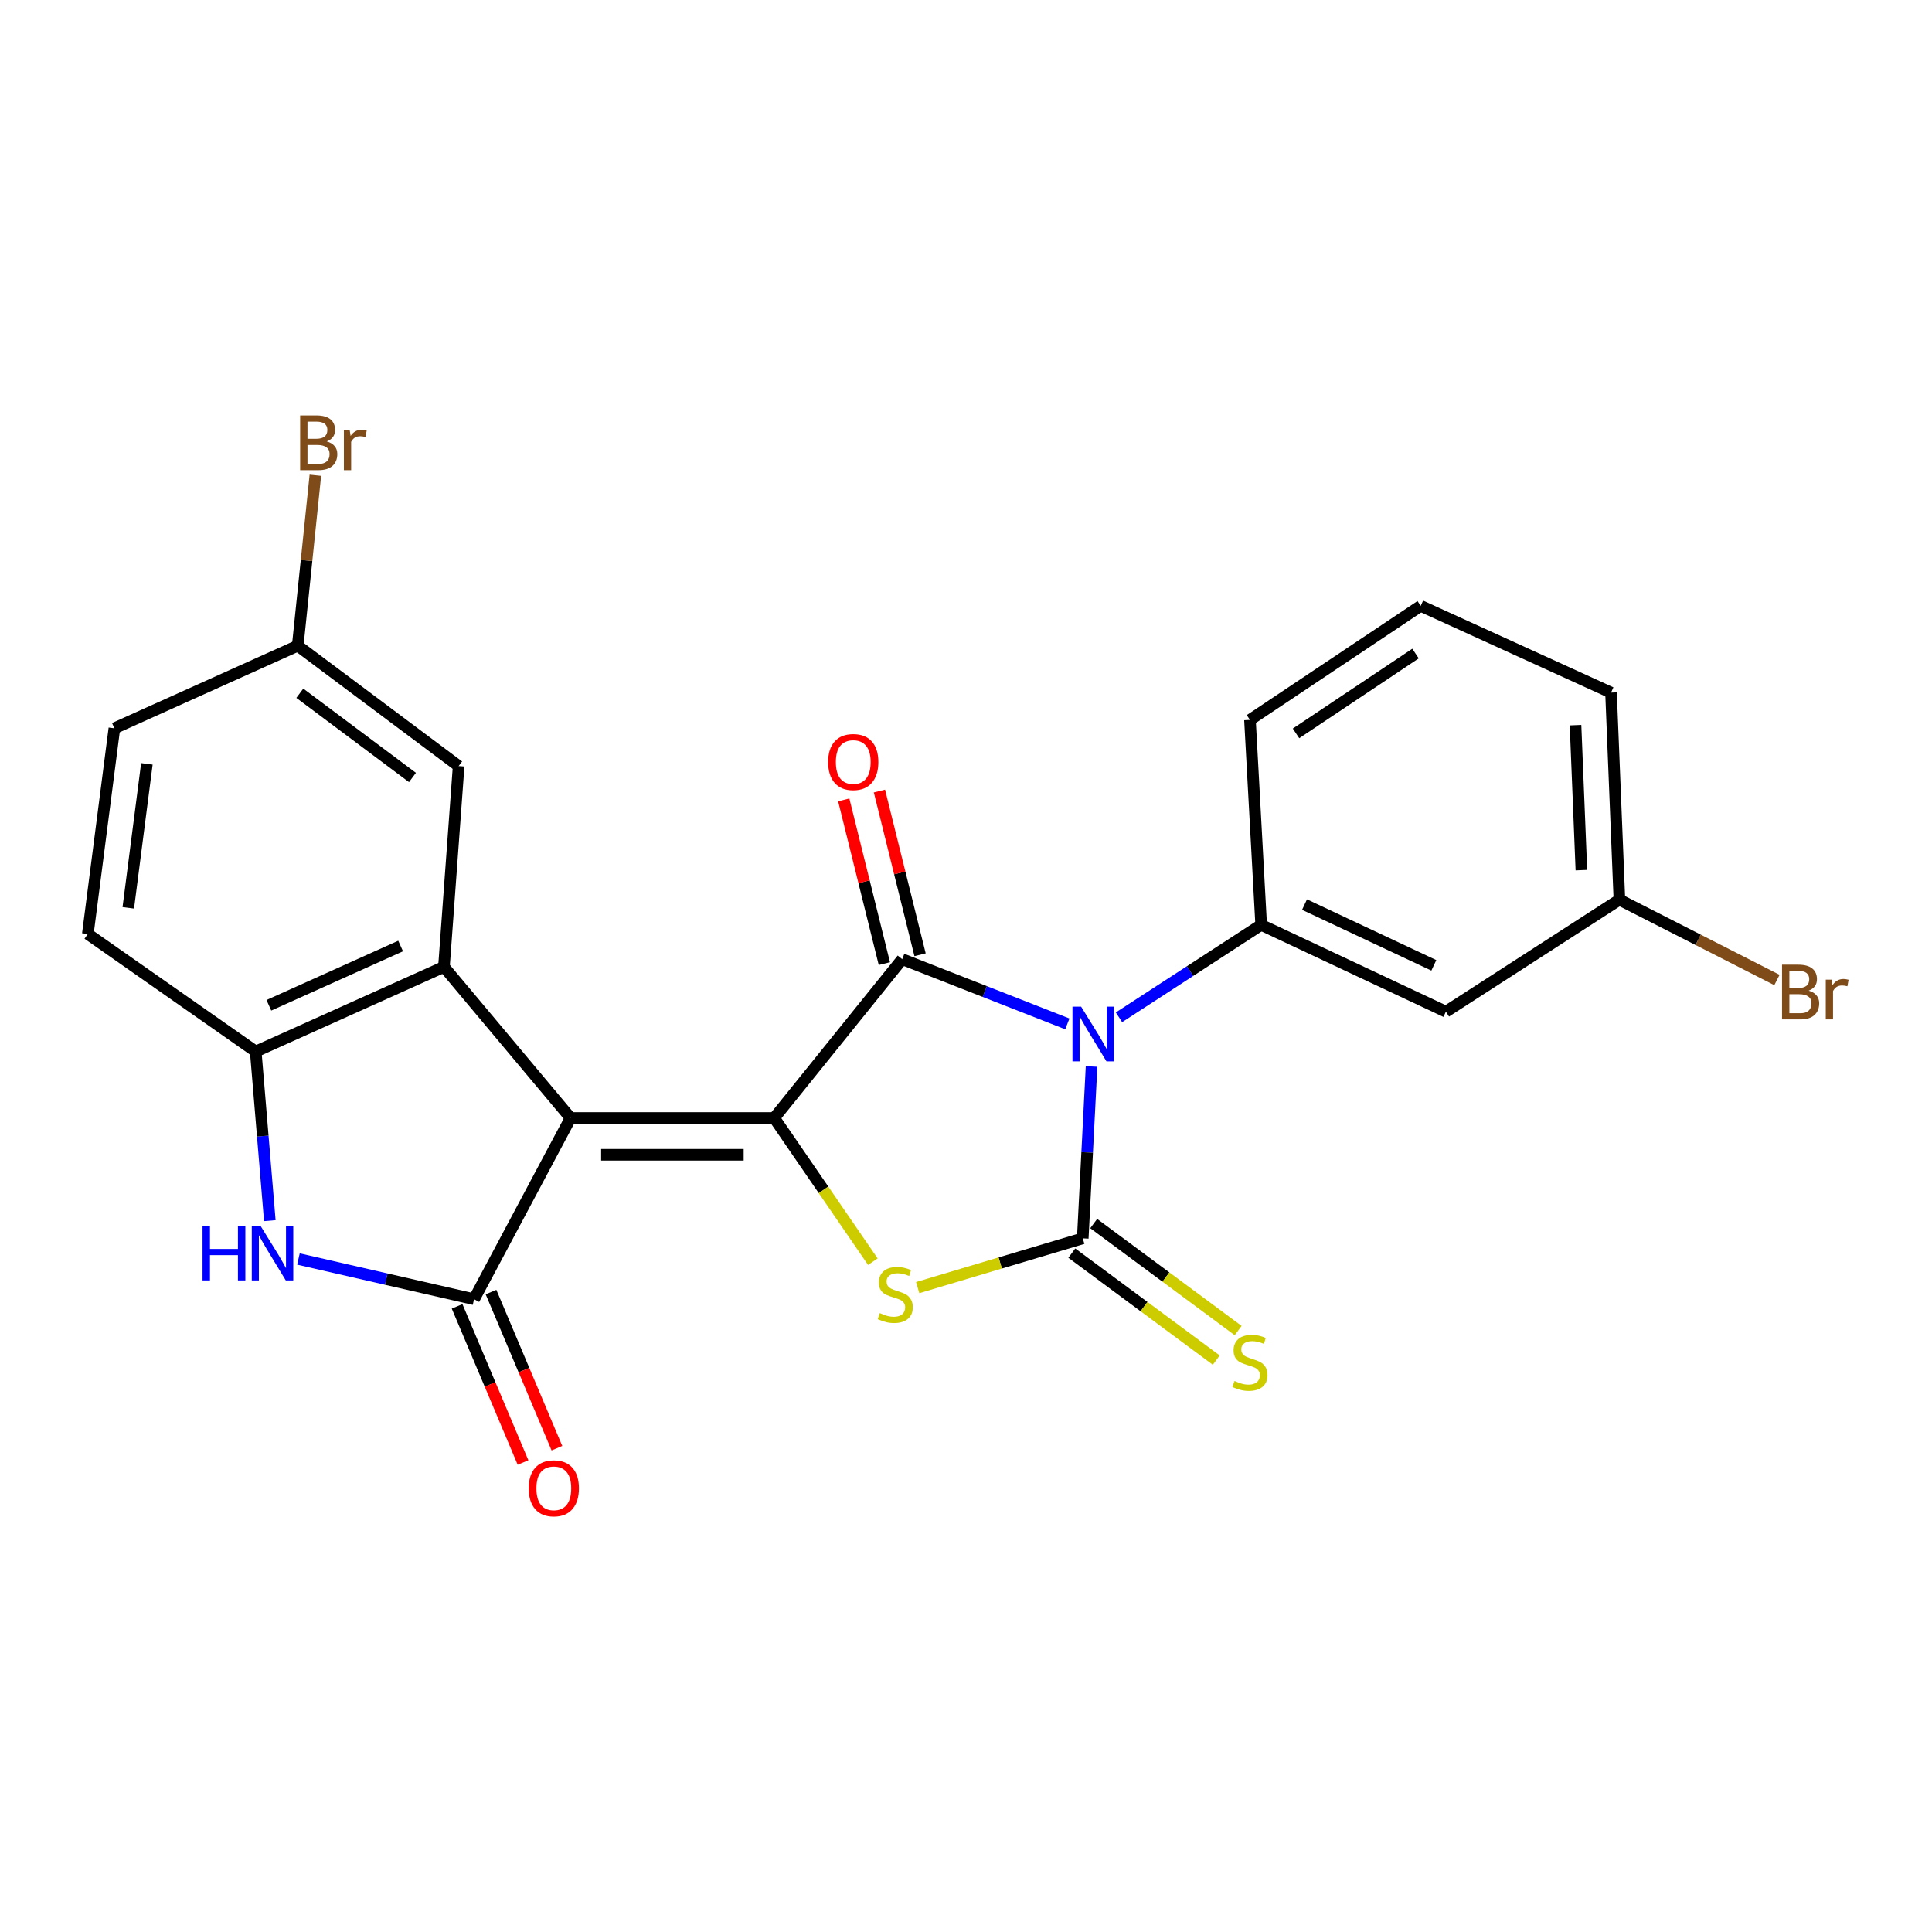 <?xml version='1.0' encoding='iso-8859-1'?>
<svg version='1.1' baseProfile='full'
              xmlns='http://www.w3.org/2000/svg'
                      xmlns:rdkit='http://www.rdkit.org/xml'
                      xmlns:xlink='http://www.w3.org/1999/xlink'
                  xml:space='preserve'
width='1000px' height='1000px' viewBox='0 0 1000 1000'>
<!-- END OF HEADER -->
<rect style='opacity:1.0;fill:#FFFFFF;stroke:none' width='1000' height='1000' x='0' y='0'> </rect>
<path class='bond-2' d='M 564.988,552.013 L 562.711,596.489' style='fill:none;fill-rule:evenodd;stroke:#0000FF;stroke-width:6px;stroke-linecap:butt;stroke-linejoin:miter;stroke-opacity:1' />
<path class='bond-2' d='M 562.711,596.489 L 560.433,640.965' style='fill:none;fill-rule:evenodd;stroke:#000000;stroke-width:6px;stroke-linecap:butt;stroke-linejoin:miter;stroke-opacity:1' />
<path class='bond-3' d='M 552.455,529.958 L 509.721,513.214' style='fill:none;fill-rule:evenodd;stroke:#0000FF;stroke-width:6px;stroke-linecap:butt;stroke-linejoin:miter;stroke-opacity:1' />
<path class='bond-3' d='M 509.721,513.214 L 466.987,496.469' style='fill:none;fill-rule:evenodd;stroke:#000000;stroke-width:6px;stroke-linecap:butt;stroke-linejoin:miter;stroke-opacity:1' />
<path class='bond-8' d='M 579.181,526.541 L 615.98,502.625' style='fill:none;fill-rule:evenodd;stroke:#0000FF;stroke-width:6px;stroke-linecap:butt;stroke-linejoin:miter;stroke-opacity:1' />
<path class='bond-8' d='M 615.98,502.625 L 652.779,478.709' style='fill:none;fill-rule:evenodd;stroke:#000000;stroke-width:6px;stroke-linecap:butt;stroke-linejoin:miter;stroke-opacity:1' />
<path class='bond-0' d='M 295.338,578.671 L 400.727,578.671' style='fill:none;fill-rule:evenodd;stroke:#000000;stroke-width:6px;stroke-linecap:butt;stroke-linejoin:miter;stroke-opacity:1' />
<path class='bond-0' d='M 311.147,597.711 L 384.918,597.711' style='fill:none;fill-rule:evenodd;stroke:#000000;stroke-width:6px;stroke-linecap:butt;stroke-linejoin:miter;stroke-opacity:1' />
<path class='bond-5' d='M 295.338,578.671 L 245.368,672.476' style='fill:none;fill-rule:evenodd;stroke:#000000;stroke-width:6px;stroke-linecap:butt;stroke-linejoin:miter;stroke-opacity:1' />
<path class='bond-6' d='M 295.338,578.671 L 229.786,500.447' style='fill:none;fill-rule:evenodd;stroke:#000000;stroke-width:6px;stroke-linecap:butt;stroke-linejoin:miter;stroke-opacity:1' />
<path class='bond-1' d='M 400.727,578.671 L 466.987,496.469' style='fill:none;fill-rule:evenodd;stroke:#000000;stroke-width:6px;stroke-linecap:butt;stroke-linejoin:miter;stroke-opacity:1' />
<path class='bond-24' d='M 400.727,578.671 L 426.257,615.861' style='fill:none;fill-rule:evenodd;stroke:#000000;stroke-width:6px;stroke-linecap:butt;stroke-linejoin:miter;stroke-opacity:1' />
<path class='bond-24' d='M 426.257,615.861 L 451.787,653.05' style='fill:none;fill-rule:evenodd;stroke:#CCCC00;stroke-width:6px;stroke-linecap:butt;stroke-linejoin:miter;stroke-opacity:1' />
<path class='bond-4' d='M 560.433,640.965 L 517.713,653.718' style='fill:none;fill-rule:evenodd;stroke:#000000;stroke-width:6px;stroke-linecap:butt;stroke-linejoin:miter;stroke-opacity:1' />
<path class='bond-4' d='M 517.713,653.718 L 474.992,666.471' style='fill:none;fill-rule:evenodd;stroke:#CCCC00;stroke-width:6px;stroke-linecap:butt;stroke-linejoin:miter;stroke-opacity:1' />
<path class='bond-10' d='M 554.767,648.615 L 592.155,676.307' style='fill:none;fill-rule:evenodd;stroke:#000000;stroke-width:6px;stroke-linecap:butt;stroke-linejoin:miter;stroke-opacity:1' />
<path class='bond-10' d='M 592.155,676.307 L 629.543,703.998' style='fill:none;fill-rule:evenodd;stroke:#CCCC00;stroke-width:6px;stroke-linecap:butt;stroke-linejoin:miter;stroke-opacity:1' />
<path class='bond-10' d='M 566.099,633.314 L 603.488,661.006' style='fill:none;fill-rule:evenodd;stroke:#000000;stroke-width:6px;stroke-linecap:butt;stroke-linejoin:miter;stroke-opacity:1' />
<path class='bond-10' d='M 603.488,661.006 L 640.876,688.698' style='fill:none;fill-rule:evenodd;stroke:#CCCC00;stroke-width:6px;stroke-linecap:butt;stroke-linejoin:miter;stroke-opacity:1' />
<path class='bond-12' d='M 476.227,494.176 L 465.713,451.807' style='fill:none;fill-rule:evenodd;stroke:#000000;stroke-width:6px;stroke-linecap:butt;stroke-linejoin:miter;stroke-opacity:1' />
<path class='bond-12' d='M 465.713,451.807 L 455.198,409.437' style='fill:none;fill-rule:evenodd;stroke:#FF0000;stroke-width:6px;stroke-linecap:butt;stroke-linejoin:miter;stroke-opacity:1' />
<path class='bond-12' d='M 457.747,498.762 L 447.233,456.393' style='fill:none;fill-rule:evenodd;stroke:#000000;stroke-width:6px;stroke-linecap:butt;stroke-linejoin:miter;stroke-opacity:1' />
<path class='bond-12' d='M 447.233,456.393 L 436.718,414.023' style='fill:none;fill-rule:evenodd;stroke:#FF0000;stroke-width:6px;stroke-linecap:butt;stroke-linejoin:miter;stroke-opacity:1' />
<path class='bond-7' d='M 245.368,672.476 L 199.921,662.065' style='fill:none;fill-rule:evenodd;stroke:#000000;stroke-width:6px;stroke-linecap:butt;stroke-linejoin:miter;stroke-opacity:1' />
<path class='bond-7' d='M 199.921,662.065 L 154.474,651.654' style='fill:none;fill-rule:evenodd;stroke:#0000FF;stroke-width:6px;stroke-linecap:butt;stroke-linejoin:miter;stroke-opacity:1' />
<path class='bond-14' d='M 236.597,676.18 L 253.657,716.584' style='fill:none;fill-rule:evenodd;stroke:#000000;stroke-width:6px;stroke-linecap:butt;stroke-linejoin:miter;stroke-opacity:1' />
<path class='bond-14' d='M 253.657,716.584 L 270.717,756.989' style='fill:none;fill-rule:evenodd;stroke:#FF0000;stroke-width:6px;stroke-linecap:butt;stroke-linejoin:miter;stroke-opacity:1' />
<path class='bond-14' d='M 254.138,668.773 L 271.198,709.178' style='fill:none;fill-rule:evenodd;stroke:#000000;stroke-width:6px;stroke-linecap:butt;stroke-linejoin:miter;stroke-opacity:1' />
<path class='bond-14' d='M 271.198,709.178 L 288.258,749.583' style='fill:none;fill-rule:evenodd;stroke:#FF0000;stroke-width:6px;stroke-linecap:butt;stroke-linejoin:miter;stroke-opacity:1' />
<path class='bond-9' d='M 229.786,500.447 L 132.363,544.271' style='fill:none;fill-rule:evenodd;stroke:#000000;stroke-width:6px;stroke-linecap:butt;stroke-linejoin:miter;stroke-opacity:1' />
<path class='bond-9' d='M 207.362,489.656 L 139.166,520.333' style='fill:none;fill-rule:evenodd;stroke:#000000;stroke-width:6px;stroke-linecap:butt;stroke-linejoin:miter;stroke-opacity:1' />
<path class='bond-13' d='M 229.786,500.447 L 237.392,396.518' style='fill:none;fill-rule:evenodd;stroke:#000000;stroke-width:6px;stroke-linecap:butt;stroke-linejoin:miter;stroke-opacity:1' />
<path class='bond-26' d='M 139.66,631.804 L 136.012,588.038' style='fill:none;fill-rule:evenodd;stroke:#0000FF;stroke-width:6px;stroke-linecap:butt;stroke-linejoin:miter;stroke-opacity:1' />
<path class='bond-26' d='M 136.012,588.038 L 132.363,544.271' style='fill:none;fill-rule:evenodd;stroke:#000000;stroke-width:6px;stroke-linecap:butt;stroke-linejoin:miter;stroke-opacity:1' />
<path class='bond-11' d='M 652.779,478.709 L 748.393,523.634' style='fill:none;fill-rule:evenodd;stroke:#000000;stroke-width:6px;stroke-linecap:butt;stroke-linejoin:miter;stroke-opacity:1' />
<path class='bond-11' d='M 675.218,468.215 L 742.148,499.662' style='fill:none;fill-rule:evenodd;stroke:#000000;stroke-width:6px;stroke-linecap:butt;stroke-linejoin:miter;stroke-opacity:1' />
<path class='bond-19' d='M 652.779,478.709 L 646.982,372.622' style='fill:none;fill-rule:evenodd;stroke:#000000;stroke-width:6px;stroke-linecap:butt;stroke-linejoin:miter;stroke-opacity:1' />
<path class='bond-15' d='M 132.363,544.271 L 45.455,483.427' style='fill:none;fill-rule:evenodd;stroke:#000000;stroke-width:6px;stroke-linecap:butt;stroke-linejoin:miter;stroke-opacity:1' />
<path class='bond-16' d='M 748.393,523.634 L 838.2,465.687' style='fill:none;fill-rule:evenodd;stroke:#000000;stroke-width:6px;stroke-linecap:butt;stroke-linejoin:miter;stroke-opacity:1' />
<path class='bond-17' d='M 237.392,396.518 L 154.101,334.224' style='fill:none;fill-rule:evenodd;stroke:#000000;stroke-width:6px;stroke-linecap:butt;stroke-linejoin:miter;stroke-opacity:1' />
<path class='bond-17' d='M 213.495,402.422 L 155.191,358.816' style='fill:none;fill-rule:evenodd;stroke:#000000;stroke-width:6px;stroke-linecap:butt;stroke-linejoin:miter;stroke-opacity:1' />
<path class='bond-27' d='M 45.455,483.427 L 59.206,376.959' style='fill:none;fill-rule:evenodd;stroke:#000000;stroke-width:6px;stroke-linecap:butt;stroke-linejoin:miter;stroke-opacity:1' />
<path class='bond-27' d='M 66.401,469.896 L 76.027,395.368' style='fill:none;fill-rule:evenodd;stroke:#000000;stroke-width:6px;stroke-linecap:butt;stroke-linejoin:miter;stroke-opacity:1' />
<path class='bond-20' d='M 838.2,465.687 L 878.972,486.462' style='fill:none;fill-rule:evenodd;stroke:#000000;stroke-width:6px;stroke-linecap:butt;stroke-linejoin:miter;stroke-opacity:1' />
<path class='bond-20' d='M 878.972,486.462 L 919.744,507.236' style='fill:none;fill-rule:evenodd;stroke:#7F4C19;stroke-width:6px;stroke-linecap:butt;stroke-linejoin:miter;stroke-opacity:1' />
<path class='bond-25' d='M 838.2,465.687 L 833.863,358.49' style='fill:none;fill-rule:evenodd;stroke:#000000;stroke-width:6px;stroke-linecap:butt;stroke-linejoin:miter;stroke-opacity:1' />
<path class='bond-25' d='M 818.525,450.378 L 815.489,375.339' style='fill:none;fill-rule:evenodd;stroke:#000000;stroke-width:6px;stroke-linecap:butt;stroke-linejoin:miter;stroke-opacity:1' />
<path class='bond-18' d='M 154.101,334.224 L 59.206,376.959' style='fill:none;fill-rule:evenodd;stroke:#000000;stroke-width:6px;stroke-linecap:butt;stroke-linejoin:miter;stroke-opacity:1' />
<path class='bond-21' d='M 154.101,334.224 L 158.668,290.11' style='fill:none;fill-rule:evenodd;stroke:#000000;stroke-width:6px;stroke-linecap:butt;stroke-linejoin:miter;stroke-opacity:1' />
<path class='bond-21' d='M 158.668,290.11 L 163.236,245.995' style='fill:none;fill-rule:evenodd;stroke:#7F4C19;stroke-width:6px;stroke-linecap:butt;stroke-linejoin:miter;stroke-opacity:1' />
<path class='bond-22' d='M 646.982,372.622 L 735.351,313.587' style='fill:none;fill-rule:evenodd;stroke:#000000;stroke-width:6px;stroke-linecap:butt;stroke-linejoin:miter;stroke-opacity:1' />
<path class='bond-22' d='M 670.814,379.599 L 732.672,338.274' style='fill:none;fill-rule:evenodd;stroke:#000000;stroke-width:6px;stroke-linecap:butt;stroke-linejoin:miter;stroke-opacity:1' />
<path class='bond-23' d='M 735.351,313.587 L 833.863,358.49' style='fill:none;fill-rule:evenodd;stroke:#000000;stroke-width:6px;stroke-linecap:butt;stroke-linejoin:miter;stroke-opacity:1' />
<path  class='atom-0' d='M 559.589 521.046
L 568.869 536.046
Q 569.789 537.526, 571.269 540.206
Q 572.749 542.886, 572.829 543.046
L 572.829 521.046
L 576.589 521.046
L 576.589 549.366
L 572.709 549.366
L 562.749 532.966
Q 561.589 531.046, 560.349 528.846
Q 559.149 526.646, 558.789 525.966
L 558.789 549.366
L 555.109 549.366
L 555.109 521.046
L 559.589 521.046
' fill='#0000FF'/>
<path  class='atom-5' d='M 455.38 679.658
Q 455.7 679.778, 457.02 680.338
Q 458.34 680.898, 459.78 681.258
Q 461.26 681.578, 462.7 681.578
Q 465.38 681.578, 466.94 680.298
Q 468.5 678.978, 468.5 676.698
Q 468.5 675.138, 467.7 674.178
Q 466.94 673.218, 465.74 672.698
Q 464.54 672.178, 462.54 671.578
Q 460.02 670.818, 458.5 670.098
Q 457.02 669.378, 455.94 667.858
Q 454.9 666.338, 454.9 663.778
Q 454.9 660.218, 457.3 658.018
Q 459.74 655.818, 464.54 655.818
Q 467.82 655.818, 471.54 657.378
L 470.62 660.458
Q 467.22 659.058, 464.66 659.058
Q 461.9 659.058, 460.38 660.218
Q 458.86 661.338, 458.9 663.298
Q 458.9 664.818, 459.66 665.738
Q 460.46 666.658, 461.58 667.178
Q 462.74 667.698, 464.66 668.298
Q 467.22 669.098, 468.74 669.898
Q 470.26 670.698, 471.34 672.338
Q 472.46 673.938, 472.46 676.698
Q 472.46 680.618, 469.82 682.738
Q 467.22 684.818, 462.86 684.818
Q 460.34 684.818, 458.42 684.258
Q 456.54 683.738, 454.3 682.818
L 455.38 679.658
' fill='#CCCC00'/>
<path  class='atom-8' d='M 104.838 634.421
L 108.678 634.421
L 108.678 646.461
L 123.158 646.461
L 123.158 634.421
L 126.998 634.421
L 126.998 662.741
L 123.158 662.741
L 123.158 649.661
L 108.678 649.661
L 108.678 662.741
L 104.838 662.741
L 104.838 634.421
' fill='#0000FF'/>
<path  class='atom-8' d='M 134.798 634.421
L 144.078 649.421
Q 144.998 650.901, 146.478 653.581
Q 147.958 656.261, 148.038 656.421
L 148.038 634.421
L 151.798 634.421
L 151.798 662.741
L 147.918 662.741
L 137.958 646.341
Q 136.798 644.421, 135.558 642.221
Q 134.358 640.021, 133.998 639.341
L 133.998 662.741
L 130.318 662.741
L 130.318 634.421
L 134.798 634.421
' fill='#0000FF'/>
<path  class='atom-11' d='M 638.982 714.787
Q 639.302 714.907, 640.622 715.467
Q 641.942 716.027, 643.382 716.387
Q 644.862 716.707, 646.302 716.707
Q 648.982 716.707, 650.542 715.427
Q 652.102 714.107, 652.102 711.827
Q 652.102 710.267, 651.302 709.307
Q 650.542 708.347, 649.342 707.827
Q 648.142 707.307, 646.142 706.707
Q 643.622 705.947, 642.102 705.227
Q 640.622 704.507, 639.542 702.987
Q 638.502 701.467, 638.502 698.907
Q 638.502 695.347, 640.902 693.147
Q 643.342 690.947, 648.142 690.947
Q 651.422 690.947, 655.142 692.507
L 654.222 695.587
Q 650.822 694.187, 648.262 694.187
Q 645.502 694.187, 643.982 695.347
Q 642.462 696.467, 642.502 698.427
Q 642.502 699.947, 643.262 700.867
Q 644.062 701.787, 645.182 702.307
Q 646.342 702.827, 648.262 703.427
Q 650.822 704.227, 652.342 705.027
Q 653.862 705.827, 654.942 707.467
Q 656.062 709.067, 656.062 711.827
Q 656.062 715.747, 653.422 717.867
Q 650.822 719.947, 646.462 719.947
Q 643.942 719.947, 642.022 719.387
Q 640.142 718.867, 637.902 717.947
L 638.982 714.787
' fill='#CCCC00'/>
<path  class='atom-13' d='M 428.642 394.419
Q 428.642 387.619, 432.002 383.819
Q 435.362 380.019, 441.642 380.019
Q 447.922 380.019, 451.282 383.819
Q 454.642 387.619, 454.642 394.419
Q 454.642 401.299, 451.242 405.219
Q 447.842 409.099, 441.642 409.099
Q 435.402 409.099, 432.002 405.219
Q 428.642 401.339, 428.642 394.419
M 441.642 405.899
Q 445.962 405.899, 448.282 403.019
Q 450.642 400.099, 450.642 394.419
Q 450.642 388.859, 448.282 386.059
Q 445.962 383.219, 441.642 383.219
Q 437.322 383.219, 434.962 386.019
Q 432.642 388.819, 432.642 394.419
Q 432.642 400.139, 434.962 403.019
Q 437.322 405.899, 441.642 405.899
' fill='#FF0000'/>
<path  class='atom-15' d='M 273.654 770.339
Q 273.654 763.539, 277.014 759.739
Q 280.374 755.939, 286.654 755.939
Q 292.934 755.939, 296.294 759.739
Q 299.654 763.539, 299.654 770.339
Q 299.654 777.219, 296.254 781.139
Q 292.854 785.019, 286.654 785.019
Q 280.414 785.019, 277.014 781.139
Q 273.654 777.259, 273.654 770.339
M 286.654 781.819
Q 290.974 781.819, 293.294 778.939
Q 295.654 776.019, 295.654 770.339
Q 295.654 764.779, 293.294 761.979
Q 290.974 759.139, 286.654 759.139
Q 282.334 759.139, 279.974 761.939
Q 277.654 764.739, 277.654 770.339
Q 277.654 776.059, 279.974 778.939
Q 282.334 781.819, 286.654 781.819
' fill='#FF0000'/>
<path  class='atom-21' d='M 936.135 512.759
Q 938.855 513.519, 940.215 515.199
Q 941.615 516.839, 941.615 519.279
Q 941.615 523.199, 939.095 525.439
Q 936.615 527.639, 931.895 527.639
L 922.375 527.639
L 922.375 499.319
L 930.735 499.319
Q 935.575 499.319, 938.015 501.279
Q 940.455 503.239, 940.455 506.839
Q 940.455 511.119, 936.135 512.759
M 926.175 502.519
L 926.175 511.399
L 930.735 511.399
Q 933.535 511.399, 934.975 510.279
Q 936.455 509.119, 936.455 506.839
Q 936.455 502.519, 930.735 502.519
L 926.175 502.519
M 931.895 524.439
Q 934.655 524.439, 936.135 523.119
Q 937.615 521.799, 937.615 519.279
Q 937.615 516.959, 935.975 515.799
Q 934.375 514.599, 931.295 514.599
L 926.175 514.599
L 926.175 524.439
L 931.895 524.439
' fill='#7F4C19'/>
<path  class='atom-21' d='M 948.055 507.079
L 948.495 509.919
Q 950.655 506.719, 954.175 506.719
Q 955.295 506.719, 956.815 507.119
L 956.215 510.479
Q 954.495 510.079, 953.535 510.079
Q 951.855 510.079, 950.735 510.759
Q 949.655 511.399, 948.775 512.959
L 948.775 527.639
L 945.015 527.639
L 945.015 507.079
L 948.055 507.079
' fill='#7F4C19'/>
<path  class='atom-22' d='M 169.115 228.475
Q 171.835 229.235, 173.195 230.915
Q 174.595 232.555, 174.595 234.995
Q 174.595 238.915, 172.075 241.155
Q 169.595 243.355, 164.875 243.355
L 155.355 243.355
L 155.355 215.035
L 163.715 215.035
Q 168.555 215.035, 170.995 216.995
Q 173.435 218.955, 173.435 222.555
Q 173.435 226.835, 169.115 228.475
M 159.155 218.235
L 159.155 227.115
L 163.715 227.115
Q 166.515 227.115, 167.955 225.995
Q 169.435 224.835, 169.435 222.555
Q 169.435 218.235, 163.715 218.235
L 159.155 218.235
M 164.875 240.155
Q 167.635 240.155, 169.115 238.835
Q 170.595 237.515, 170.595 234.995
Q 170.595 232.675, 168.955 231.515
Q 167.355 230.315, 164.275 230.315
L 159.155 230.315
L 159.155 240.155
L 164.875 240.155
' fill='#7F4C19'/>
<path  class='atom-22' d='M 181.035 222.795
L 181.475 225.635
Q 183.635 222.435, 187.155 222.435
Q 188.275 222.435, 189.795 222.835
L 189.195 226.195
Q 187.475 225.795, 186.515 225.795
Q 184.835 225.795, 183.715 226.475
Q 182.635 227.115, 181.755 228.675
L 181.755 243.355
L 177.995 243.355
L 177.995 222.795
L 181.035 222.795
' fill='#7F4C19'/>
</svg>
